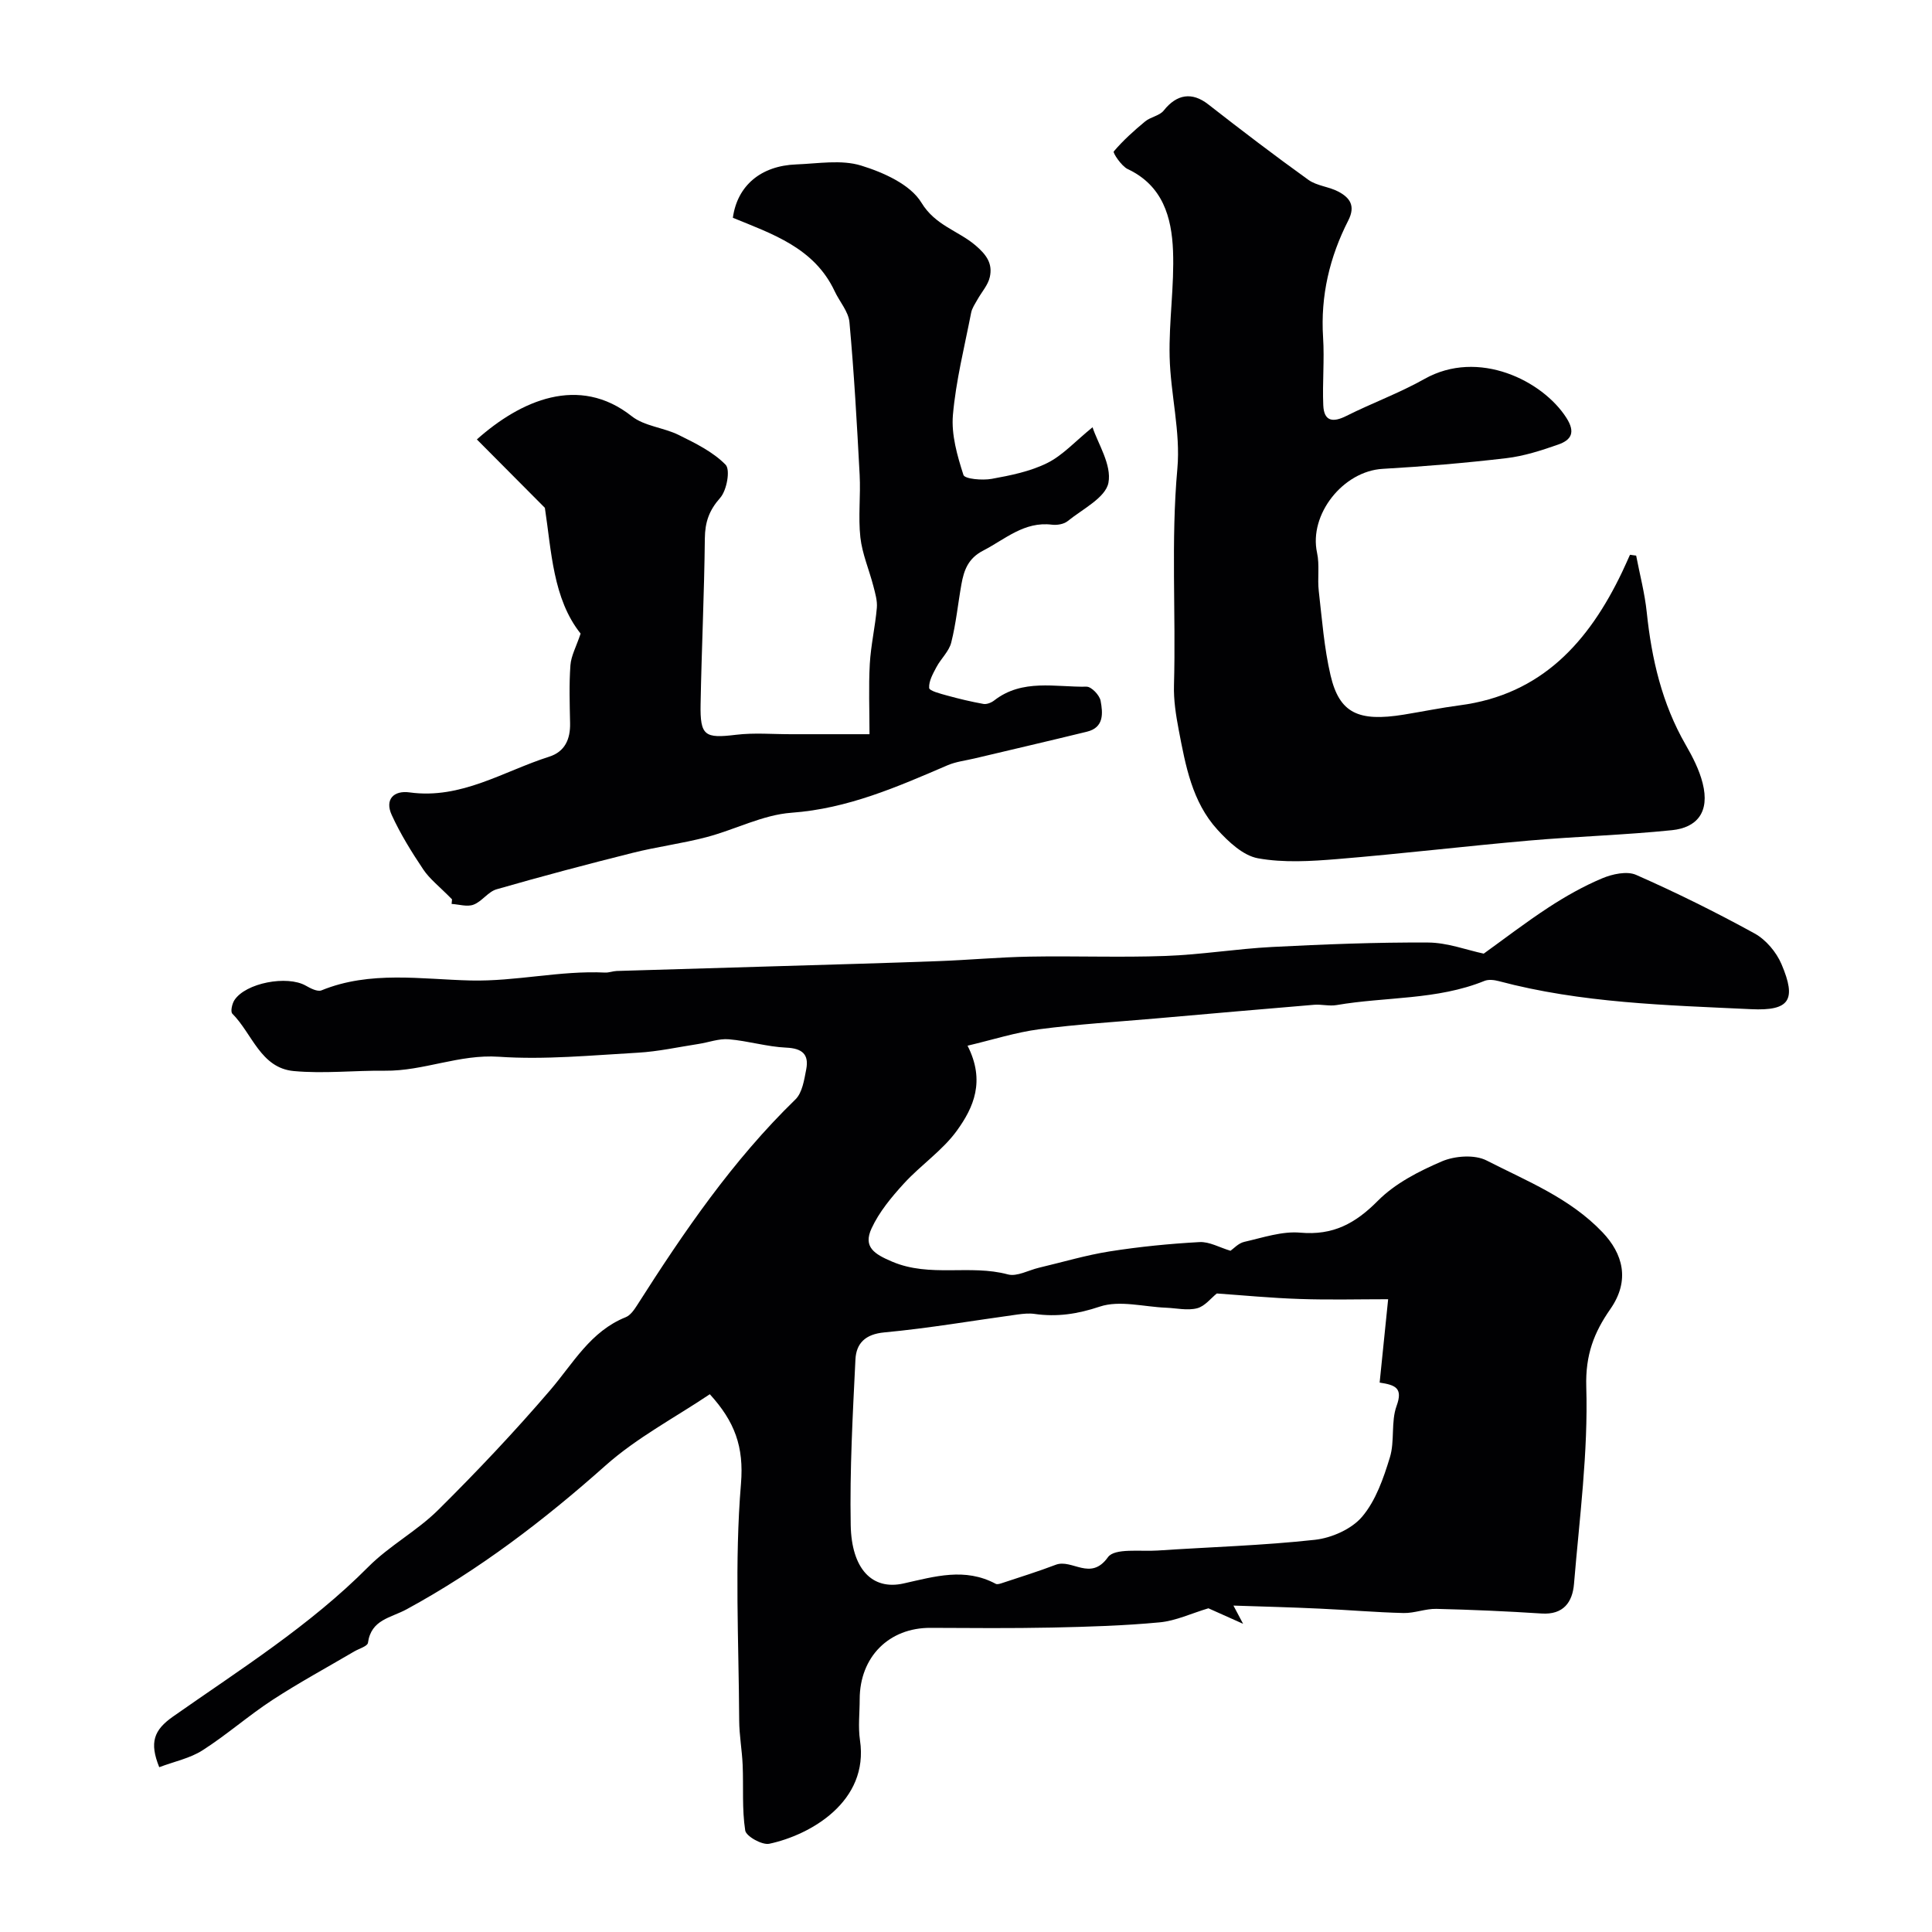<svg enable-background="new 0 0 400 400" viewBox="0 0 400 400" xmlns="http://www.w3.org/2000/svg"><g fill="#010103"><path d="m255.37 332.42c.15.28.67 1.26 2 3.77-3.58-1.6-5.89-2.63-7.18-3.21-3.55 1.06-6.76 2.6-10.09 2.91-7.4.7-14.85.92-22.29 1.08-8.38.17-16.76.1-25.14.06-8.61-.05-14.67 6.01-14.68 14.78 0 2.83-.35 5.72.06 8.49 1.9 12.7-10.27 19.62-18.77 21.43-1.48.32-4.8-1.54-4.99-2.74-.69-4.44-.34-9.03-.53-13.56-.13-3.09-.71-6.18-.72-9.27-.08-16.33-.98-32.74.37-48.96.64-7.71-1.32-12.91-6.45-18.54-7.18 4.82-15.09 8.98-21.57 14.74-12.76 11.36-26.21 21.63-41.19 29.78-3.34 1.82-7.35 2.11-8.02 6.95-.1.71-1.84 1.2-2.83 1.78-5.66 3.33-11.44 6.46-16.93 10.04-4.98 3.25-9.49 7.24-14.5 10.44-2.58 1.65-5.8 2.3-8.95 3.49-2.06-5.11-1.15-7.68 2.86-10.49 13.89-9.75 28.33-18.81 40.42-30.98 4.36-4.39 10.06-7.42 14.46-11.78 8.04-7.97 15.84-16.22 23.2-24.81 4.77-5.56 8.33-12.18 15.64-15.11.97-.39 1.75-1.53 2.36-2.48 9.66-15.17 19.77-29.97 32.77-42.6 1.43-1.39 1.82-4.06 2.24-6.23.6-3.11-.82-4.35-4.15-4.5-3.98-.18-7.91-1.4-11.9-1.73-2.04-.17-4.16.65-6.25.97-4.18.64-8.35 1.57-12.55 1.81-9.59.54-19.25 1.49-28.78.84-8.21-.56-15.59 2.98-23.57 2.89-6.31-.07-12.66.65-18.91.07-6.86-.64-8.59-7.76-12.71-11.88-.41-.41-.06-2.03.42-2.78 2.31-3.59 10.93-5.22 14.79-3.02.98.56 2.43 1.31 3.26.97 10.05-4.11 20.71-2.28 30.86-2.04 9.44.22 18.52-2.09 27.83-1.64.8.04 1.62-.3 2.43-.33 11.43-.35 22.87-.67 34.3-1.02 10.77-.32 21.53-.62 32.3-1.02 6.29-.23 12.57-.82 18.86-.93 9.38-.17 18.78.2 28.15-.14 7.37-.26 14.71-1.48 22.08-1.86 10.76-.55 21.53-.98 32.29-.92 4.01.02 8.02 1.56 11.52 2.3 4.16-2.99 8.68-6.47 13.44-9.58 3.51-2.29 7.22-4.39 11.08-6.01 2.11-.89 5.12-1.55 7.02-.72 8.35 3.68 16.55 7.74 24.55 12.14 2.34 1.29 4.5 3.86 5.56 6.35 3.17 7.44 1.67 9.7-6.3 9.32-17.52-.83-35.12-1.25-52.24-5.81-.94-.25-2.12-.39-2.97-.04-9.83 3.99-20.43 3.25-30.61 5-1.51.26-3.12-.19-4.66-.06-10.96.91-21.91 1.88-32.87 2.84-8.02.7-16.08 1.18-24.06 2.23-4.84.64-9.57 2.16-14.81 3.4 3.74 7.35 1.21 12.83-2.15 17.51-2.99 4.17-7.53 7.19-11.04 11.04-2.56 2.8-5.11 5.87-6.68 9.27-1.79 3.87.56 5.32 4.28 6.9 7.84 3.32 16.09.52 23.93 2.63 1.89.51 4.28-.87 6.44-1.38 4.88-1.15 9.71-2.6 14.64-3.38 6.16-.97 12.39-1.59 18.61-1.93 2.04-.11 4.16 1.13 6.41 1.8.62-.42 1.64-1.58 2.87-1.85 3.83-.87 7.81-2.24 11.59-1.9 6.77.6 11.38-1.89 16.05-6.6 3.57-3.6 8.51-6.13 13.25-8.16 2.69-1.15 6.8-1.45 9.27-.18 8.36 4.28 17.22 7.75 24 14.87 4.18 4.39 5.78 9.91 1.62 15.88-3.39 4.86-5.18 9.48-4.99 16.08.41 13.57-1.41 27.22-2.54 40.82-.31 3.76-2.16 6.44-6.72 6.14-7.25-.47-14.51-.79-21.78-.96-2.25-.05-4.53.91-6.78.86-5.79-.14-11.57-.65-17.36-.91-5.88-.28-11.8-.43-17.87-.63zm-3.44-64.62c-1.2.95-2.47 2.64-4.07 3.06-2 .52-4.27-.02-6.42-.11-4.61-.18-9.64-1.6-13.74-.23-4.63 1.55-8.87 2.18-13.53 1.51-1.13-.16-2.33-.03-3.48.12-9.2 1.26-18.37 2.85-27.6 3.71-3.98.37-5.81 2.29-5.98 5.59-.56 11.43-1.19 22.88-.98 34.31.17 9.06 4.43 13.54 10.94 12.08 6.49-1.45 12.7-3.34 19.08.07.35.19.97-.04 1.43-.19 3.68-1.22 7.38-2.37 11-3.75 3.39-1.29 7.2 3.49 10.81-1.57 1.38-1.93 6.74-1.14 10.3-1.38 10.85-.73 21.74-1.03 32.54-2.22 3.47-.38 7.62-2.22 9.79-4.79 2.83-3.34 4.42-7.96 5.74-12.27 1.04-3.38.19-7.38 1.39-10.66 1.35-3.71-.23-4.33-3.51-4.83.54-5.31 1.08-10.61 1.76-17.26-6.09 0-12.18.16-18.27-.05-5.93-.19-11.88-.77-17.2-1.14z"/><path d="m338.75 115.04c.75 3.9 1.78 7.78 2.19 11.71 1.01 9.67 3.15 18.93 8.06 27.45 1.44 2.5 2.81 5.16 3.51 7.93 1.54 6.04-1.2 9.22-6.34 9.75-9.83 1.01-19.73 1.29-29.58 2.15-13.24 1.16-26.45 2.74-39.7 3.83-5.46.45-11.12.8-16.44-.16-3.08-.56-6.1-3.41-8.39-5.92-5.26-5.77-6.61-13.3-8.02-20.67-.58-3.04-1.07-6.18-.98-9.25.42-14.93-.65-29.86.7-44.83.69-7.61-1.42-15.44-1.6-23.18-.17-7.31.99-14.66.7-21.95-.28-6.91-2.11-13.47-9.37-16.89-1.32-.62-3.12-3.39-2.9-3.65 1.93-2.28 4.19-4.31 6.5-6.22 1.14-.94 2.99-1.17 3.85-2.26 2.72-3.43 5.88-3.87 9.19-1.29 6.83 5.33 13.72 10.59 20.75 15.64 1.77 1.27 4.3 1.41 6.27 2.47 2.32 1.25 3.54 2.91 2 5.94-3.86 7.56-5.77 15.6-5.22 24.21.3 4.67-.16 9.38.04 14.05.14 3.34 1.97 3.63 4.79 2.21 5.32-2.67 10.97-4.73 16.14-7.64 11.2-6.32 24.51.37 29.4 8.03 1.94 3.03 1.01 4.59-1.66 5.53-3.5 1.23-7.12 2.4-10.77 2.83-8.5 1-17.04 1.72-25.59 2.21-8.23.47-15.32 9.46-13.6 17.37.56 2.55.05 5.32.36 7.95.67 5.84 1.11 11.76 2.44 17.45 1.83 7.8 5.74 9.64 15.14 8.12 3.86-.63 7.71-1.42 11.59-1.93 16.97-2.21 26.73-13.15 33.63-27.59.56-1.18 1.09-2.38 1.63-3.58.43.06.85.12 1.28.18z"/><path d="m93.59 186.2c-2.66-2.71-4.64-4.22-5.95-6.18-2.42-3.61-4.74-7.35-6.54-11.29-1.48-3.22.42-5.13 3.71-4.67 10.68 1.47 19.41-4.38 28.88-7.39 3.27-1.04 4.41-3.63 4.34-6.94-.08-4-.22-8.01.07-11.99.14-1.96 1.21-3.86 2.11-6.56-5.75-7.21-6.04-17.13-7.4-26.04-4.88-4.91-9.47-9.52-14.08-14.16 9.05-8.06 21.12-13.45 32.06-4.81 2.63 2.08 6.62 2.34 9.76 3.9 3.44 1.7 7.07 3.48 9.68 6.15 1.01 1.04.25 5.3-1.12 6.85-2.29 2.58-3.14 5.01-3.18 8.39-.12 11.44-.67 22.87-.88 34.31-.12 6.61.87 7.14 7.33 6.36 3.78-.46 7.66-.11 11.49-.12 5.15-.01 10.3 0 16.15 0 0-5.01-.2-9.78.06-14.53.22-3.89 1.12-7.74 1.46-11.63.13-1.47-.34-3.03-.72-4.51-.87-3.37-2.31-6.67-2.69-10.08-.47-4.28.08-8.66-.15-12.98-.56-10.53-1.15-21.06-2.11-31.56-.2-2.22-2.06-4.27-3.07-6.44-4.21-8.97-12.9-11.84-21.07-15.19.92-6.66 5.8-10.78 13.14-11.05 4.49-.17 9.3-1.03 13.42.24 4.62 1.42 10.19 3.91 12.48 7.68 2.88 4.74 7.6 5.79 11.17 8.82 2.38 2.02 3.6 3.85 2.99 6.58-.37 1.67-1.7 3.11-2.57 4.68-.49.88-1.12 1.77-1.3 2.73-1.37 7.04-3.15 14.05-3.77 21.16-.35 4.08.9 8.42 2.18 12.4.27.85 3.93 1.16 5.86.81 3.92-.71 7.98-1.53 11.5-3.28 3.2-1.59 5.76-4.47 9.37-7.4 1.09 3.35 4 7.76 3.29 11.49-.59 3.09-5.37 5.45-8.44 7.94-.79.64-2.2.87-3.26.74-5.75-.71-9.67 3.01-14.24 5.37-3.11 1.6-3.98 4.06-4.5 6.98-.72 4.02-1.11 8.12-2.11 12.06-.46 1.82-2.12 3.32-3.05 5.06-.73 1.37-1.61 2.92-1.52 4.33.04.61 2.34 1.19 3.67 1.56 2.5.69 5.02 1.29 7.57 1.75.69.12 1.64-.26 2.23-.72 5.84-4.54 12.66-2.73 19.12-2.85 1-.02 2.7 1.76 2.91 2.93.47 2.53.75 5.52-2.83 6.39-7.73 1.89-15.49 3.69-23.24 5.53-1.89.45-3.88.67-5.64 1.43-10.4 4.47-20.64 8.97-32.29 9.82-5.96.43-11.7 3.51-17.63 5.06-5.03 1.32-10.23 1.98-15.27 3.25-9.42 2.36-18.82 4.85-28.16 7.54-1.75.5-3.02 2.52-4.77 3.18-1.31.5-3.01-.06-4.54-.15.07-.81.15-1.61.09-.95z"/></g></svg>